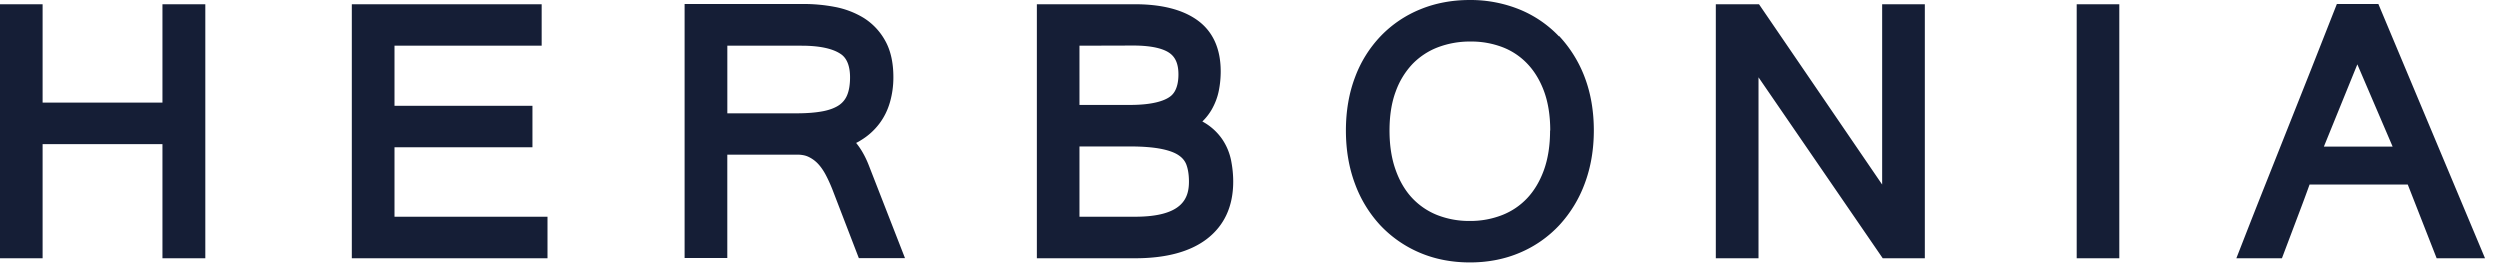 <svg xmlns="http://www.w3.org/2000/svg" width="165" height="18" fill="none" viewBox="0 0 165 18"><path fill="#151E36" d="M10.722 6.772h-7.91V.28H0v16.765h2.812V9.513h7.91v7.532h2.829V.28h-2.829v6.492ZM26.037 9.72h9.105V6.982h-9.105V3.016h9.713V.28H23.22v16.765h12.915v-2.741H26.037V9.719ZM57.32 10.86a6.04 6.04 0 0 0-.43-.877 4.804 4.804 0 0 0-.385-.55c.103-.052.206-.105.299-.168A4.316 4.316 0 0 0 58.03 8.17c.32-.422.559-.903.71-1.436a5.92 5.92 0 0 0 .223-1.638c0-.94-.173-1.743-.526-2.382a4.115 4.115 0 0 0-1.433-1.532 5.689 5.689 0 0 0-1.922-.729 10.953 10.953 0 0 0-2.058-.19h-7.84V17.03h2.818v-6.824h4.599c.298 0 .553.047.754.143.223.105.418.242.597.422.196.2.364.439.516.713.169.312.32.644.462.998l1.753 4.554h3.046l-2.41-6.18v.005Zm-9.311-7.844h4.886c1.167 0 2.03.18 2.562.528.163.106.646.428.646 1.558 0 .481-.065.877-.195 1.184a1.46 1.46 0 0 1-.51.639c-.256.18-.603.317-1.032.406-.494.1-1.097.148-1.802.148h-4.56V3.016h.005ZM80.643 9.154a3.745 3.745 0 0 0-1.287-1.136c.24-.232.44-.49.603-.765.233-.402.402-.84.489-1.3a6.52 6.52 0 0 0 .119-1.236c0-1.537-.537-2.688-1.596-3.423C77.999.618 76.63.28 74.899.28h-6.466v16.765h6.493c2.03 0 3.616-.428 4.718-1.267 1.162-.888 1.748-2.16 1.748-3.793 0-.444-.043-.903-.135-1.373a3.833 3.833 0 0 0-.614-1.458Zm-3.48-2.736c-.347.232-1.08.507-2.579.507h-3.339V3.016l3.55-.01c1.423 0 2.091.274 2.406.502.25.184.576.528.576 1.4 0 1.103-.462 1.41-.614 1.51Zm-5.918 3.248h3.35c.847 0 1.553.059 2.09.17.483.1.869.242 1.135.432.228.159.385.354.478.592.114.306.173.681.173 1.125 0 1.083-.407 2.319-3.561 2.319h-3.665V9.661v.005ZM102.886 2.393a7.497 7.497 0 0 0-2.612-1.775A8.631 8.631 0 0 0 97.006 0c-1.167 0-2.28.206-3.273.618a7.57 7.57 0 0 0-2.606 1.764 7.912 7.912 0 0 0-1.7 2.731c-.396 1.046-.597 2.224-.597 3.502 0 1.278.201 2.445.592 3.497a8.152 8.152 0 0 0 1.683 2.762 7.701 7.701 0 0 0 2.606 1.807c1.004.427 2.112.639 3.306.639s2.302-.217 3.301-.645a7.606 7.606 0 0 0 2.6-1.817 8.25 8.25 0 0 0 1.683-2.768c.391-1.05.592-2.223.592-3.486 0-1.262-.201-2.445-.597-3.491a8.259 8.259 0 0 0-1.688-2.73l-.022.01Zm-.581 6.222c0 .982-.136 1.86-.407 2.61-.266.734-.635 1.357-1.102 1.853a4.533 4.533 0 0 1-1.65 1.115 5.744 5.744 0 0 1-2.145.39 5.744 5.744 0 0 1-2.145-.39 4.594 4.594 0 0 1-1.645-1.115c-.467-.496-.836-1.12-1.096-1.854-.272-.75-.407-1.632-.407-2.609 0-.977.135-1.849.412-2.583a5.185 5.185 0 0 1 1.108-1.812 4.654 4.654 0 0 1 1.656-1.093 5.947 5.947 0 0 1 2.166-.386 5.78 5.78 0 0 1 2.122.375 4.447 4.447 0 0 1 1.629 1.088c.462.481.836 1.094 1.102 1.812.272.734.413 1.611.413 2.599h-.011ZM124.222 12.18 116.094.28h-2.85v16.765h2.818V5.103l8.198 11.942h2.779V.28h-2.817v11.9ZM139.874.28h-2.812v16.765h2.812V.28ZM156.98.264h-2.747l-1.715 4.353-2.97 7.474a559.847 559.847 0 0 0-1.515 3.845l-.434 1.11h3.008l1.124-2.975c.249-.655.483-1.283.7-1.89h6.482l1.906 4.864h3.192L156.975.27l.005-.005Zm-3.604 9.413 2.209-5.43 2.329 5.43h-4.538Z"/></svg>